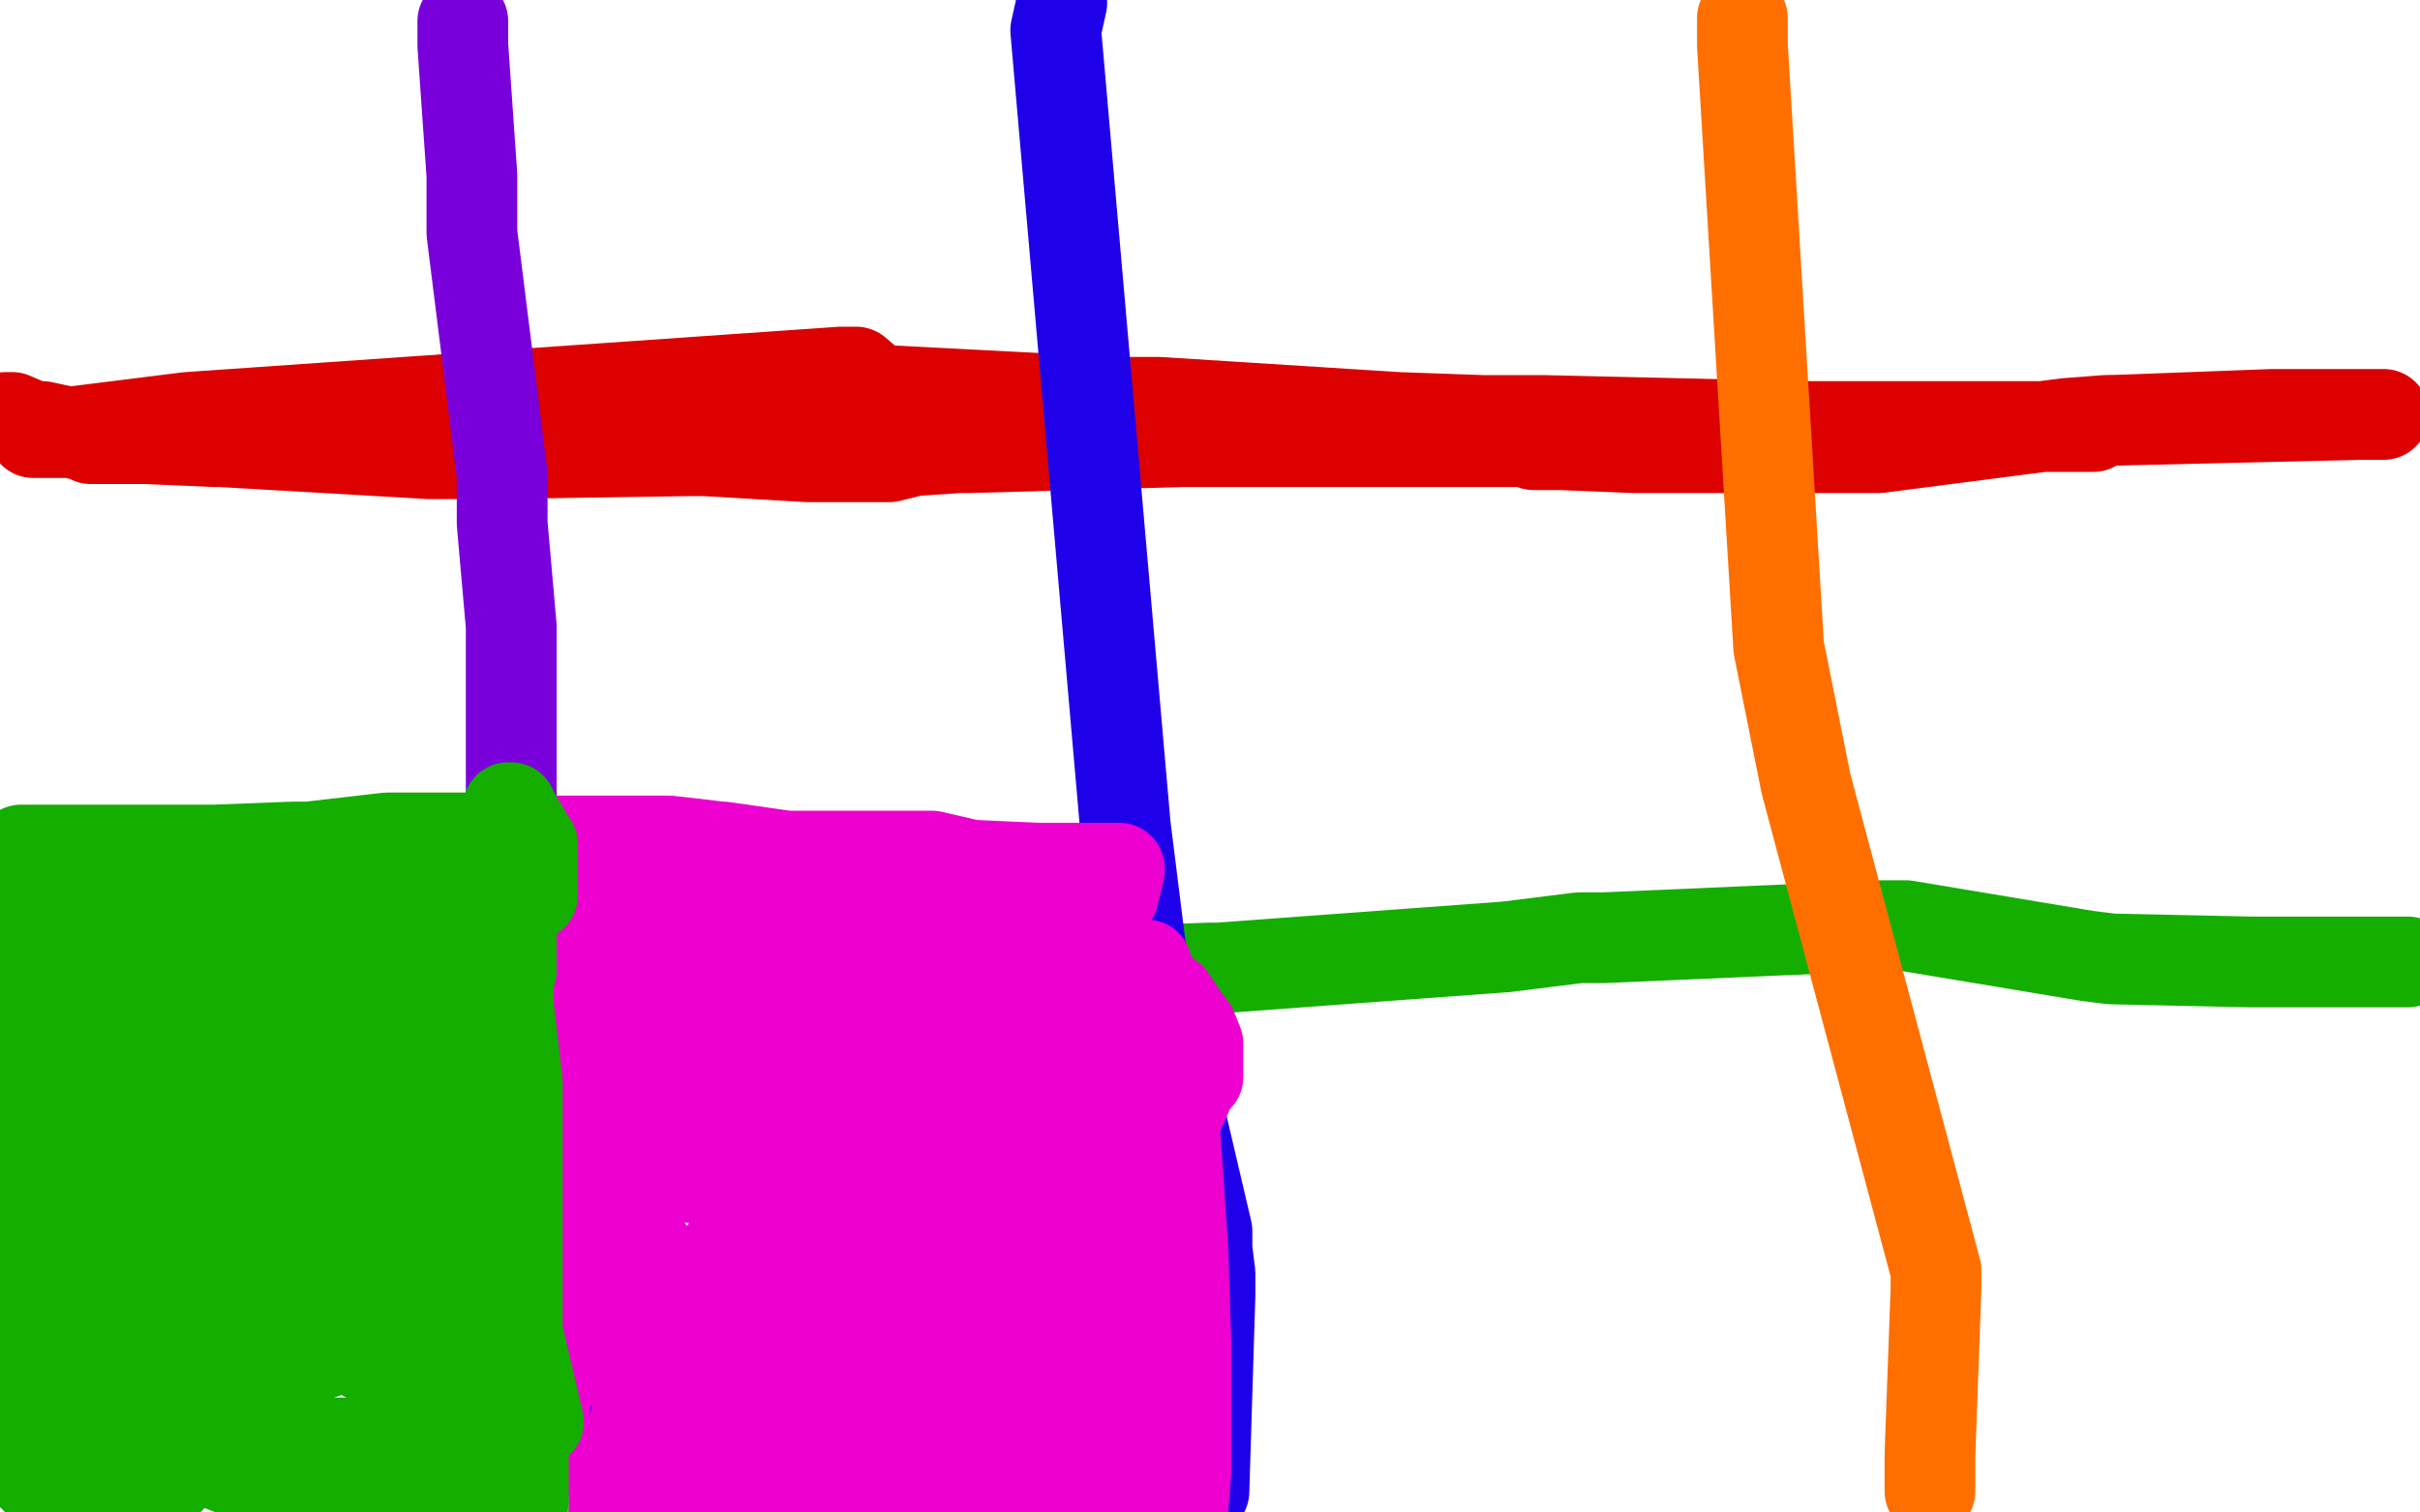 <?xml version="1.0" standalone="no"?>
<!DOCTYPE svg PUBLIC "-//W3C//DTD SVG 1.1//EN"
"http://www.w3.org/Graphics/SVG/1.1/DTD/svg11.dtd">

<svg width="800" height="500" version="1.1" xmlns="http://www.w3.org/2000/svg" xmlns:xlink="http://www.w3.org/1999/xlink" style="stroke-antialiasing: false"><desc>This SVG has been created on https://colorillo.com/</desc><rect x='0' y='0' width='800' height='500' style='fill: rgb(255,255,255); stroke-width:0' /><polyline points="11,143 22,143 22,143 62,138 62,138 278,123 278,123 283,123 290,129 291,129 368,133 383,133 462,138 490,139 509,139 510,139 597,141 611,141 644,141 649,141 684,141 688,141 692,141 693,140 696,139 698,139 751,137 757,137 768,137 771,137 788,137 781,137 696,139 683,140 621,148 614,148 606,148 582,148 573,148 546,148 540,148 516,147 507,147 504,146 501,146 391,146 320,148 319,148 317,148 302,149 294,151 272,151 267,151 233,149 230,149 228,149 161,150 142,150 73,146 71,146 48,145 47,145 39,145 30,145 28,144 14,141 11,141 4,138 2,138" style="fill: none; stroke: #dc0000; stroke-width: 30; stroke-linejoin: round; stroke-linecap: round; stroke-antialiasing: false; stroke-antialias: 0; opacity: 1.0"/>
<polyline points="2,315 18,316 18,316 332,317 332,317 372,321 400,320 401,320 403,320 498,313 522,310 530,310 622,306 627,306 629,306 630,306 690,316 698,317 744,318 750,318 759,318 760,318 771,318 773,318 774,318 794,318 796,318" style="fill: none; stroke: #14ae00; stroke-width: 30; stroke-linejoin: round; stroke-linecap: round; stroke-antialiasing: false; stroke-antialias: 0; opacity: 1.0"/>
<polyline points="153,7 153,13 153,13 153,15 153,15 156,58 156,58 156,77 166,157 166,163 166,173 169,207 169,221 169,283 169,304 169,331 169,333 176,384 177,390 180,437 182,448 182,465 182,468 182,475" style="fill: none; stroke: #7a00db; stroke-width: 30; stroke-linejoin: round; stroke-linecap: round; stroke-antialiasing: false; stroke-antialias: 0; opacity: 1.0"/>
<polyline points="351,1 349,10 349,10 372,273 372,273 377,313 399,407 399,410 399,413 400,421 400,425 400,428 398,493" style="fill: none; stroke: #1e00e9; stroke-width: 30; stroke-linejoin: round; stroke-linecap: round; stroke-antialiasing: false; stroke-antialias: 0; opacity: 1.0"/>
<polyline points="576,6 576,15 576,15 588,214 588,214 597,259 640,420 640,423 640,426 638,481 638,493" style="fill: none; stroke: #ff6f00; stroke-width: 30; stroke-linejoin: round; stroke-linecap: round; stroke-antialiasing: false; stroke-antialias: 0; opacity: 1.0"/>
<polyline points="139,340 124,341 124,341 121,345 121,345 111,373 111,373 117,379 152,365 156,354 139,347 110,363 107,375 133,374 150,367 133,360 111,370 118,387 122,387 116,365 91,353 77,368 77,378 118,363 118,356 46,339 43,351 76,375 78,375 79,356 74,351 64,366 87,378 126,344 111,337 82,353 82,355 83,357 146,334 141,326 118,333 117,338 119,353 127,355 97,345 92,345 78,357 90,380 103,380 90,329 64,328 56,378 74,388 81,367 73,361 52,385 61,394 82,400 82,395 53,367 51,377 52,398 62,361 58,355 51,351 49,367 53,380 60,387 82,386 84,364 50,357 48,363 64,373 51,345 49,345 34,369 34,374 43,389 43,390 43,377 24,345 38,376 40,377 41,345 41,337 39,344 39,356 40,380 36,313 36,357 36,365 36,373 36,375 44,408 48,413 57,419 58,419 43,405 37,405 22,419 22,423 30,428 23,379 17,366 13,358 13,357 10,344 10,343 9,340 8,338 8,325 8,368 6,379 6,429 6,436 8,450 8,453 10,461 12,465 18,465 20,465 19,427 13,399 6,401 1,423 3,480 17,494 20,496 56,489 59,478 53,434 36,431 21,431 19,440 18,447 21,466 49,468 93,416 68,385 51,405 46,449 59,463 94,450 99,377 77,393 83,455 84,455 108,447 112,429 112,386 118,441 120,448 126,449 130,437 150,375 149,415 149,421 149,426 149,436 149,431 152,378 152,386 152,390 152,394 152,398 152,431 152,435 148,450 148,454 148,456 148,457 148,464 148,470 148,471 148,473 100,490 87,490 64,481 64,480 129,477 90,477 87,477 79,478 79,477 86,468 96,476 99,484 118,498 154,495 153,488 152,484 143,455 143,448 143,447 148,454 161,490 161,491 161,493 161,489 160,456 160,455 160,454 160,459 160,474" style="fill: none; stroke: #14ae00; stroke-width: 30; stroke-linejoin: round; stroke-linecap: round; stroke-antialiasing: false; stroke-antialias: 0; opacity: 1.0"/>
<polyline points="278,373 261,360 261,360 252,355 252,355 244,351 244,351 242,350 242,350 213,376 213,376 213,387 274,396 283,390 256,368 239,375 238,383 248,393 253,385 237,358 221,374 236,391 237,391 228,366 223,365 209,377 209,381 210,383 210,379 190,357 189,357 189,349 189,346 207,339 233,339 296,343 294,345 249,358 229,359 188,358 188,357 268,357 287,357 318,357 311,359 271,365 290,367 311,367 319,359 318,359 289,375 332,347 328,346 309,360 309,363 312,358 320,347 322,344 322,351 346,369 351,367 318,351 313,351 314,351 322,361 329,389 329,388 334,348 336,348 363,379 364,381 364,384 363,378 361,364 361,361 358,364 349,397 334,454 332,439 330,430 330,400 330,415 330,418 330,421 331,424 319,395 318,395 313,415 318,430 319,425 316,408 303,395 301,405 301,434 302,418 302,413 298,415 296,421 293,451 294,451 294,446 289,435 262,419 267,461 269,461 269,456 260,441 241,413 240,413 239,416 239,450 239,448 239,447 212,410 209,405 209,406 214,434 216,439 216,437 206,409 204,407 203,400 203,398 196,385 196,384 193,379 192,393 192,399 192,444 193,446 199,450 198,450 194,443 182,397 180,385 178,380 178,374 178,373 178,371 178,398 180,433 180,435 180,449 180,451 180,458 180,459 180,465 180,468 180,473 180,475 186,485 188,490 190,497 190,499 191,499 192,499 232,494 238,493 243,491 243,487 243,486 230,471 229,471 227,473 227,476 227,487 227,488 229,489 260,487 260,481 250,467 239,466 222,474 221,480 243,488 260,483 262,468 241,459 221,455 219,459 220,468 227,470 241,469 241,467 214,457 213,457 208,478 207,486 232,480 242,458 243,453 242,453 242,454 253,491 279,488 309,437 309,436 296,453 293,459 294,489 296,489 331,457 332,435 331,435 324,476 324,483 326,478 332,468 340,434 341,460 341,470 357,493 361,480 367,441 363,436 358,423 358,437 358,448 360,493 361,498 362,495 363,476 366,430 366,407 364,394 364,391 364,390 364,389 371,416 373,446 373,494 373,493 377,459 379,449 381,428 381,429 360,489 360,491 360,493 360,491 360,437 360,434 369,411 369,408 369,407 373,379 373,376 373,374 373,373 373,371 373,367 373,359 373,358 373,357 373,356 373,355 373,354 373,353 373,347 371,345 364,340 362,339 340,339 337,339 322,339 321,339 319,339 307,339 296,337 280,333 277,331 272,331 267,331 252,331 242,331 239,331 227,331 226,331 218,331 214,331 210,331 206,331 202,331 198,331 197,331 192,328 191,326 191,325 190,324 187,323 183,320 187,320 190,320 193,319 203,318 204,318 210,318 221,323 223,324 236,328 259,333 264,334 282,337 294,337 323,339 330,339 349,339 354,339 363,339 363,337 364,336 364,335 364,329 364,324 364,323 348,323 343,323 320,323 310,321 288,319 281,319 270,317 267,317 247,311 241,310 213,310 208,310 190,310 189,310 188,310 187,310 174,310 172,310 172,309 173,309 174,309 188,314 190,315 226,325 242,326 293,318 294,318 301,317 326,317 327,317 344,319 349,319 357,320 357,321 318,354 312,358 281,397 276,409 261,434 268,434 272,434 298,429 298,428 292,427 292,428 333,499 331,497 319,491 312,496 314,496 318,496 340,496 318,496 314,496 300,496 302,496 303,496 304,495" style="fill: none; stroke: #ed00d0; stroke-width: 30; stroke-linejoin: round; stroke-linecap: round; stroke-antialiasing: false; stroke-antialias: 0; opacity: 1.0"/>
<polyline points="391,423 389,416 389,416 383,400 383,400 383,399 383,399 383,397 383,397 383,394 383,391 383,386 383,384 383,383 394,358 396,356 396,351 396,350 396,345 394,340 391,336 387,330 383,327 382,326 380,323 379,320 379,319 379,320 379,327 381,364 381,367 381,380 381,403 381,410 381,436 381,441 381,466 381,469 381,470 381,484 381,491 381,496 381,497 381,496 381,490 381,458 381,453 381,434 381,424 382,399 382,394 387,370 387,366 387,360 387,358 387,353 387,351 387,355 390,398 391,413 392,443 392,453 392,466 392,471 392,487 391,499" style="fill: none; stroke: #ed00d0; stroke-width: 30; stroke-linejoin: round; stroke-linecap: round; stroke-antialiasing: false; stroke-antialias: 0; opacity: 1.0"/>
<polyline points="163,303 163,309 163,309 163,313 163,313 164,344 164,344 164,356 164,371 164,373 164,379 164,387 164,390 164,406 164,410 167,435 167,445 167,450 167,453 172,476 172,477 172,486 172,488 172,489 172,490 173,496 173,499" style="fill: none; stroke: #41d841; stroke-width: 30; stroke-linejoin: round; stroke-linecap: round; stroke-antialiasing: false; stroke-antialias: 0; opacity: 1.0"/>
<polyline points="163,306 163,315 163,315 167,323 167,323 171,358 171,358 171,364 171,378 171,385 171,386 171,396 171,407 171,417 171,427 171,428 171,441 171,447 171,458 171,465 171,466 171,468 173,477 173,478 173,479 173,480 173,485 173,487 173,488 173,496 171,499 168,490 161,466 161,464 159,455 157,446 150,399 150,395 150,384 150,374 146,366 146,365 146,364 146,350 146,348 146,346 146,344 146,337 146,324 147,327 153,346 163,394 163,399 163,428 163,431 163,443 163,448 164,465 166,469 166,475 166,478 166,488 166,486 166,483 160,419 159,416 158,413 157,409 154,384 153,378 153,376 153,353 153,347 152,339 152,336 151,325 151,324 151,320 151,319 151,308 151,307 151,306 151,305 151,304 151,300 151,299 150,299 140,299 128,299 126,299 113,299 97,299 91,299 84,299 82,299 59,299 58,299 47,299 44,299 37,299 36,299 31,299 30,299 18,299 16,299 14,299 12,299 7,299 6,299" style="fill: none; stroke: #14ae00; stroke-width: 30; stroke-linejoin: round; stroke-linecap: round; stroke-antialiasing: false; stroke-antialias: 0; opacity: 1.0"/>
<polyline points="161,289 167,290 167,290 168,290 168,290 168,291 169,291 169,295 169,307 169,308 169,310 169,318 169,320 169,321" style="fill: none; stroke: #14ae00; stroke-width: 30; stroke-linejoin: round; stroke-linecap: round; stroke-antialiasing: false; stroke-antialias: 0; opacity: 1.0"/>
<polyline points="159,284 152,283 152,283 144,281 144,281 143,281 143,281 131,281 131,281 120,281 118,281 113,281 107,284 91,287 86,287 63,288 57,288 29,296 27,297 8,304 1,304 0,298 1,298 2,297 2,295 2,294 2,293 14,290 17,289 20,289 27,289 40,291 41,291 48,291 62,291 63,291 70,291 84,291 88,291 89,291 98,291 99,291 100,291 102,291 116,291 119,291 129,291 136,290 152,289 157,289 159,289 160,289 162,289 166,289 172,286 172,285 169,283 163,280 156,277 153,277 130,277 128,277 102,280 97,280 71,281 66,281 52,281 48,281 44,281 37,281 34,281 21,281 20,281 17,281 16,281 14,281 12,281 11,281 10,281 9,281 8,281 7,281" style="fill: none; stroke: #14ae00; stroke-width: 30; stroke-linejoin: round; stroke-linecap: round; stroke-antialiasing: false; stroke-antialias: 0; opacity: 1.0"/>
<polyline points="181,278 187,278 187,278 206,278 206,278 208,278 209,278 221,278 230,279 238,280 239,280 260,283 263,283 282,283 287,283 297,283 301,283 307,283 308,283 321,286 343,287 349,287 352,287 354,287 362,287 367,287 369,287 370,287 370,288 368,296 367,297 367,298 366,298 357,298 312,298 298,298 264,298 263,298 248,298 244,298 241,298 240,298 234,296 223,295 222,295 217,295 216,295 214,295 213,295 211,295 209,294 207,293 206,291 204,290 197,288 196,288 194,288 194,287 193,287 192,287" style="fill: none; stroke: #ed00d0; stroke-width: 30; stroke-linejoin: round; stroke-linecap: round; stroke-antialiasing: false; stroke-antialias: 0; opacity: 1.0"/>
<circle cx="170.5" cy="277.5" r="15" style="fill: #14ae00; stroke-antialiasing: false; stroke-antialias: 0; opacity: 1.0"/>
<polyline points="176,296 176,290 176,290 176,287 176,287 176,284 176,280 176,279 174,277 174,276 173,274 172,273 169,267 168,267 168,268 168,290 168,299 168,323 168,329 168,333 168,364 168,377 168,403 168,411 170,433 170,434 170,436 178,470" style="fill: none; stroke: #14ae00; stroke-width: 30; stroke-linejoin: round; stroke-linecap: round; stroke-antialiasing: false; stroke-antialias: 0; opacity: 1.0"/>
</svg>
